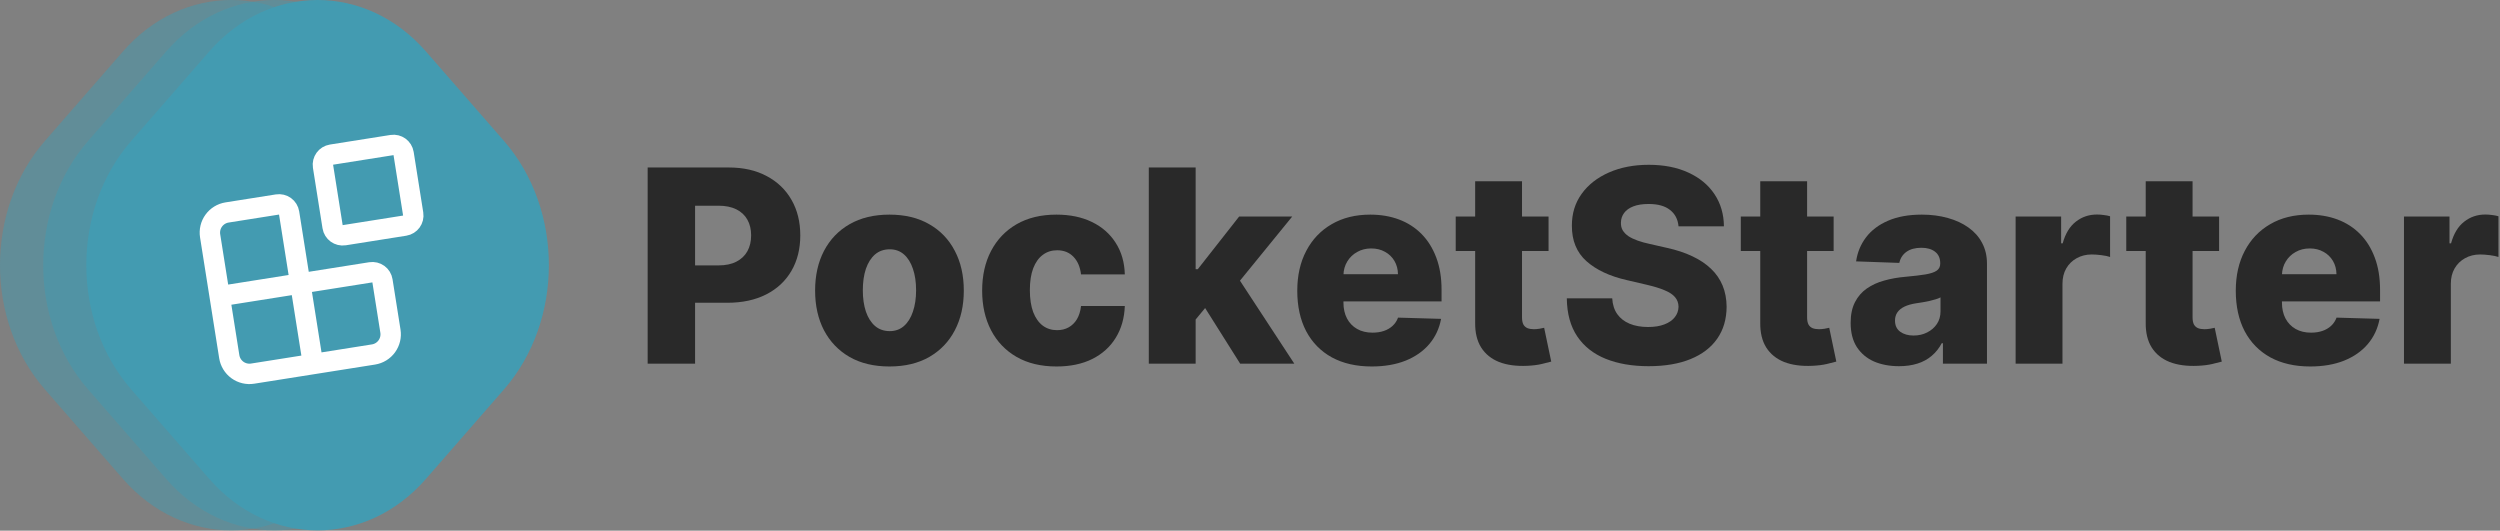 <svg width="1517" height="322" viewBox="0 0 1517 322" fill="none" xmlns="http://www.w3.org/2000/svg">
<rect x="0" y="0" width="1517" height="322" fill="#808080" stroke="none"/>
<path d="M74.61 31.217C110.91 -10.406 169.765 -10.406 206.065 31.217L253.45 85.549C289.75 127.171 289.75 194.655 253.45 236.278L206.065 290.61C169.765 332.232 110.91 332.232 74.609 290.61L27.225 236.278C-9.075 194.655 -9.075 127.171 27.225 85.549L74.61 31.217Z" fill="#439BB1" fill-opacity="0.5"/>
<path d="M100.826 31.217C137.127 -10.406 195.982 -10.406 232.282 31.217L279.666 85.549C315.967 127.171 315.967 194.655 279.666 236.278L232.282 290.61C195.982 332.232 137.127 332.232 100.826 290.61L53.442 236.278C17.142 194.655 17.142 127.171 53.442 85.549L100.826 31.217Z" fill="#439BB1" fill-opacity="0.5"/>
<path d="M126.99 31.217C163.291 -10.406 222.146 -10.406 258.446 31.217L305.83 85.549C342.131 127.171 342.131 194.655 305.83 236.278L258.446 290.61C222.146 332.232 163.291 332.232 126.99 290.61L79.606 236.278C43.306 194.655 43.306 127.171 79.606 85.549L126.99 31.217Z" fill="#439BB1"/>
<path d="M393 220.693V101.628H442.184C451.098 101.628 458.792 103.372 465.264 106.86C471.776 110.31 476.795 115.135 480.322 121.336C483.849 127.499 485.612 134.669 485.612 142.847C485.612 151.064 483.81 158.253 480.206 164.416C476.64 170.54 471.543 175.288 464.916 178.659C458.288 182.031 450.42 183.717 441.312 183.717H410.964V161.044H435.963C440.304 161.044 443.928 160.288 446.835 158.777C449.781 157.265 452.009 155.153 453.521 152.44C455.032 149.688 455.788 146.49 455.788 142.847C455.788 139.165 455.032 135.987 453.521 133.313C452.009 130.599 449.781 128.507 446.835 127.034C443.889 125.561 440.265 124.825 435.963 124.825H421.778V220.693H393Z" fill="#292929"/>
<path d="M539.723 222.379C530.344 222.379 522.282 220.46 515.538 216.623C508.833 212.747 503.659 207.36 500.016 200.461C496.411 193.523 494.609 185.481 494.609 176.334C494.609 167.148 496.411 159.106 500.016 152.207C503.659 145.269 508.833 139.882 515.538 136.045C522.282 132.169 530.344 130.231 539.723 130.231C549.103 130.231 557.145 132.169 563.85 136.045C570.594 139.882 575.768 145.269 579.373 152.207C583.016 159.106 584.838 167.148 584.838 176.334C584.838 185.481 583.016 193.523 579.373 200.461C575.768 207.36 570.594 212.747 563.85 216.623C557.145 220.46 549.103 222.379 539.723 222.379ZM539.898 200.926C543.309 200.926 546.196 199.88 548.56 197.787C550.925 195.694 552.727 192.787 553.967 189.066C555.246 185.345 555.886 181.043 555.886 176.16C555.886 171.199 555.246 166.858 553.967 163.137C552.727 159.416 550.925 156.509 548.56 154.416C546.196 152.323 543.309 151.277 539.898 151.277C536.371 151.277 533.387 152.323 530.945 154.416C528.542 156.509 526.701 159.416 525.422 163.137C524.181 166.858 523.561 171.199 523.561 176.16C523.561 181.043 524.181 185.345 525.422 189.066C526.701 192.787 528.542 195.694 530.945 197.787C533.387 199.88 536.371 200.926 539.898 200.926Z" fill="#292929"/>
<path d="M641.085 222.379C631.667 222.379 623.586 220.441 616.842 216.565C610.137 212.689 604.982 207.302 601.378 200.403C597.773 193.465 595.971 185.442 595.971 176.334C595.971 167.187 597.773 159.164 601.378 152.265C605.021 145.328 610.195 139.921 616.9 136.045C623.644 132.169 631.687 130.231 641.027 130.231C649.283 130.231 656.472 131.723 662.596 134.708C668.759 137.692 673.565 141.917 677.014 147.382C680.502 152.808 682.343 159.184 682.537 166.509H655.969C655.426 161.935 653.876 158.35 651.318 155.753C648.798 153.157 645.504 151.858 641.434 151.858C638.14 151.858 635.252 152.788 632.772 154.649C630.291 156.47 628.353 159.184 626.958 162.788C625.602 166.354 624.923 170.772 624.923 176.043C624.923 181.314 625.602 185.772 626.958 189.415C628.353 193.019 630.291 195.752 632.772 197.612C635.252 199.434 638.14 200.345 641.434 200.345C644.07 200.345 646.395 199.783 648.411 198.659C650.465 197.535 652.151 195.887 653.469 193.717C654.786 191.508 655.62 188.833 655.969 185.694H682.537C682.266 193.058 680.425 199.492 677.014 204.996C673.642 210.499 668.894 214.782 662.771 217.844C656.686 220.867 649.457 222.379 641.085 222.379Z" fill="#292929"/>
<path d="M722.724 197.263L722.841 163.369H726.794L751.909 131.394H784.117L746.793 177.206H739.294L722.724 197.263ZM697.086 220.693V101.628H725.515V220.693H697.086ZM752.549 220.693L729.178 183.601L747.898 163.428L785.396 220.693H752.549Z" fill="#292929"/>
<path d="M832.356 222.379C823.016 222.379 814.954 220.538 808.171 216.856C801.427 213.135 796.234 207.844 792.591 200.984C788.986 194.085 787.184 185.888 787.184 176.392C787.184 167.168 789.006 159.106 792.649 152.207C796.292 145.269 801.427 139.882 808.055 136.045C814.683 132.169 822.492 130.231 831.484 130.231C837.841 130.231 843.654 131.22 848.925 133.196C854.197 135.173 858.751 138.099 862.588 141.975C866.425 145.851 869.409 150.637 871.541 156.335C873.673 161.994 874.738 168.485 874.738 175.811V182.903H797.125V166.393H848.286C848.247 163.369 847.53 160.676 846.135 158.311C844.74 155.947 842.821 154.106 840.379 152.788C837.976 151.432 835.205 150.754 832.066 150.754C828.888 150.754 826.039 151.471 823.52 152.905C821 154.3 819.004 156.219 817.531 158.66C816.059 161.063 815.283 163.796 815.206 166.858V183.659C815.206 187.303 815.923 190.5 817.357 193.252C818.791 195.965 820.826 198.077 823.461 199.589C826.097 201.1 829.236 201.856 832.88 201.856C835.399 201.856 837.686 201.507 839.74 200.81C841.794 200.112 843.557 199.085 845.03 197.728C846.503 196.372 847.608 194.705 848.344 192.729L874.448 193.484C873.362 199.337 870.979 204.434 867.297 208.774C863.654 213.077 858.867 216.429 852.937 218.832C847.007 221.196 840.147 222.379 832.356 222.379Z" fill="#292929"/>
<path d="M939.663 131.394V152.323H883.328V131.394H939.663ZM895.13 110H923.559V192.612C923.559 194.356 923.83 195.771 924.373 196.856C924.954 197.903 925.788 198.659 926.873 199.124C927.958 199.55 929.256 199.763 930.768 199.763C931.853 199.763 932.997 199.666 934.198 199.473C935.438 199.24 936.369 199.046 936.989 198.891L941.291 219.414C939.934 219.801 938.016 220.286 935.535 220.867C933.093 221.448 930.167 221.817 926.757 221.972C920.09 222.282 914.373 221.507 909.606 219.646C904.878 217.747 901.254 214.801 898.734 210.809C896.254 206.817 895.052 201.798 895.13 195.752V110Z" fill="#292929"/>
<path d="M1018.53 137.324C1018.14 133.061 1016.41 129.747 1013.35 127.383C1010.33 124.98 1006.01 123.778 1000.39 123.778C996.666 123.778 993.566 124.263 991.085 125.231C988.605 126.2 986.744 127.538 985.504 129.243C984.264 130.91 983.624 132.828 983.585 134.999C983.508 136.781 983.857 138.351 984.632 139.708C985.446 141.064 986.609 142.266 988.12 143.312C989.671 144.32 991.531 145.211 993.701 145.986C995.872 146.762 998.314 147.44 1001.03 148.021L1011.26 150.347C1017.15 151.626 1022.34 153.331 1026.84 155.463C1031.37 157.594 1035.17 160.133 1038.23 163.079C1041.33 166.024 1043.68 169.416 1045.27 173.253C1046.86 177.09 1047.67 181.392 1047.71 186.159C1047.67 193.678 1045.77 200.131 1042.01 205.519C1038.25 210.906 1032.85 215.034 1025.79 217.902C1018.78 220.77 1010.31 222.204 1000.39 222.204C990.426 222.204 981.744 220.712 974.342 217.728C966.939 214.743 961.183 210.209 957.075 204.124C952.967 198.039 950.854 190.345 950.738 181.043H978.295C978.528 184.88 979.555 188.078 981.376 190.636C983.198 193.194 985.698 195.132 988.876 196.449C992.093 197.767 995.814 198.426 1000.04 198.426C1003.91 198.426 1007.21 197.903 1009.92 196.856C1012.67 195.81 1014.79 194.356 1016.26 192.496C1017.73 190.636 1018.49 188.504 1018.53 186.101C1018.49 183.853 1017.79 181.935 1016.43 180.345C1015.08 178.718 1012.98 177.322 1010.15 176.16C1007.36 174.958 1003.8 173.853 999.457 172.846L987.016 169.939C976.706 167.575 968.586 163.757 962.656 158.486C956.726 153.176 953.781 146.006 953.819 136.975C953.781 129.611 955.757 123.158 959.749 117.616C963.741 112.073 969.264 107.752 976.318 104.651C983.372 101.55 991.415 100 1000.45 100C1009.67 100 1017.67 101.57 1024.46 104.709C1031.28 107.81 1036.57 112.17 1040.33 117.79C1044.09 123.41 1046.01 129.921 1046.08 137.324H1018.53Z" fill="#292929"/>
<path d="M1112.65 131.394V152.323H1056.31V131.394H1112.65ZM1068.12 110H1096.55V192.612C1096.55 194.356 1096.82 195.771 1097.36 196.856C1097.94 197.903 1098.77 198.659 1099.86 199.124C1100.94 199.55 1102.24 199.763 1103.75 199.763C1104.84 199.763 1105.98 199.666 1107.18 199.473C1108.43 199.24 1109.36 199.046 1109.98 198.891L1114.28 219.414C1112.92 219.801 1111 220.286 1108.52 220.867C1106.08 221.448 1103.15 221.817 1099.74 221.972C1093.08 222.282 1087.36 221.507 1082.59 219.646C1077.86 217.747 1074.24 214.801 1071.72 210.809C1069.24 206.817 1068.04 201.798 1068.12 195.752V110Z" fill="#292929"/>
<path d="M1152.33 222.204C1146.63 222.204 1141.57 221.255 1137.15 219.355C1132.77 217.418 1129.31 214.511 1126.75 210.635C1124.23 206.72 1122.97 201.817 1122.97 195.926C1122.97 190.965 1123.84 186.779 1125.59 183.369C1127.33 179.958 1129.73 177.187 1132.79 175.055C1135.86 172.923 1139.38 171.315 1143.38 170.23C1147.37 169.106 1151.63 168.35 1156.17 167.962C1161.24 167.497 1165.33 167.013 1168.43 166.509C1171.53 165.966 1173.78 165.21 1175.18 164.241C1176.61 163.234 1177.33 161.819 1177.33 159.997V159.707C1177.33 156.722 1176.3 154.416 1174.25 152.788C1172.19 151.161 1169.42 150.347 1165.93 150.347C1162.17 150.347 1159.15 151.161 1156.86 152.788C1154.58 154.416 1153.12 156.664 1152.5 159.532L1126.28 158.602C1127.06 153.176 1129.05 148.331 1132.27 144.068C1135.53 139.766 1139.98 136.394 1145.64 133.952C1151.34 131.472 1158.18 130.231 1166.16 130.231C1171.86 130.231 1177.11 130.91 1181.92 132.266C1186.73 133.584 1190.91 135.522 1194.48 138.08C1198.04 140.599 1200.8 143.7 1202.73 147.382C1204.71 151.064 1205.7 155.269 1205.7 159.997V220.693H1178.96V208.251H1178.26C1176.67 211.274 1174.63 213.832 1172.15 215.925C1169.71 218.018 1166.82 219.588 1163.49 220.634C1160.2 221.681 1156.48 222.204 1152.33 222.204ZM1161.11 203.6C1164.17 203.6 1166.92 202.98 1169.36 201.74C1171.84 200.5 1173.82 198.794 1175.29 196.624C1176.77 194.415 1177.5 191.857 1177.5 188.95V180.462C1176.69 180.888 1175.7 181.276 1174.54 181.624C1173.41 181.973 1172.17 182.303 1170.82 182.613C1169.46 182.923 1168.06 183.194 1166.63 183.427C1165.2 183.659 1163.82 183.872 1162.5 184.066C1159.83 184.493 1157.54 185.151 1155.64 186.043C1153.78 186.934 1152.35 188.097 1151.34 189.531C1150.37 190.926 1149.89 192.593 1149.89 194.531C1149.89 197.477 1150.93 199.724 1153.03 201.275C1155.16 202.825 1157.85 203.6 1161.11 203.6Z" fill="#292929"/>
<path d="M1223.08 220.693V131.394H1250.7V147.672H1251.63C1253.25 141.781 1255.91 137.402 1259.59 134.533C1263.27 131.627 1267.56 130.173 1272.44 130.173C1273.76 130.173 1275.11 130.27 1276.51 130.464C1277.9 130.619 1279.2 130.871 1280.4 131.22V155.928C1279.05 155.463 1277.26 155.095 1275.06 154.823C1272.89 154.552 1270.95 154.416 1269.24 154.416C1265.87 154.416 1262.83 155.172 1260.11 156.684C1257.44 158.156 1255.33 160.23 1253.78 162.904C1252.27 165.54 1251.51 168.641 1251.51 172.206V220.693H1223.08Z" fill="#292929"/>
<path d="M1346.55 131.394V152.323H1290.21V131.394H1346.55ZM1302.02 110H1330.45V192.612C1330.45 194.356 1330.72 195.771 1331.26 196.856C1331.84 197.903 1332.67 198.659 1333.76 199.124C1334.84 199.55 1336.14 199.763 1337.65 199.763C1338.74 199.763 1339.88 199.666 1341.08 199.473C1342.33 199.24 1343.26 199.046 1343.88 198.891L1348.18 219.414C1346.82 219.801 1344.9 220.286 1342.42 220.867C1339.98 221.448 1337.05 221.817 1333.64 221.972C1326.98 222.282 1321.26 221.507 1316.49 219.646C1311.76 217.747 1308.14 214.801 1305.62 210.809C1303.14 206.817 1301.94 201.798 1302.02 195.752V110Z" fill="#292929"/>
<path d="M1401.84 222.379C1392.5 222.379 1384.44 220.538 1377.65 216.856C1370.91 213.135 1365.72 207.844 1362.07 200.984C1358.47 194.085 1356.67 185.888 1356.67 176.392C1356.67 167.168 1358.49 159.106 1362.13 152.207C1365.77 145.269 1370.91 139.882 1377.54 136.045C1384.16 132.169 1391.97 130.231 1400.97 130.231C1407.32 130.231 1413.14 131.22 1418.41 133.196C1423.68 135.173 1428.23 138.099 1432.07 141.975C1435.91 145.851 1438.89 150.637 1441.02 156.335C1443.15 161.994 1444.22 168.485 1444.22 175.811V182.903H1366.61V166.393H1417.77C1417.73 163.369 1417.01 160.676 1415.62 158.311C1414.22 155.947 1412.3 154.106 1409.86 152.788C1407.46 151.432 1404.69 150.754 1401.55 150.754C1398.37 150.754 1395.52 151.471 1393 152.905C1390.48 154.3 1388.49 156.219 1387.01 158.66C1385.54 161.063 1384.77 163.796 1384.69 166.858V183.659C1384.69 187.303 1385.4 190.5 1386.84 193.252C1388.27 195.965 1390.31 198.077 1392.94 199.589C1395.58 201.1 1398.72 201.856 1402.36 201.856C1404.88 201.856 1407.17 201.507 1409.22 200.81C1411.28 200.112 1413.04 199.085 1414.51 197.728C1415.98 196.372 1417.09 194.705 1417.83 192.729L1443.93 193.484C1442.84 199.337 1440.46 204.434 1436.78 208.774C1433.14 213.077 1428.35 216.429 1422.42 218.832C1416.49 221.196 1409.63 222.379 1401.84 222.379Z" fill="#292929"/>
<path d="M1458.74 220.693V131.394H1486.35V147.672H1487.29C1488.91 141.781 1491.57 137.402 1495.25 134.533C1498.93 131.627 1503.21 130.173 1508.1 130.173C1509.42 130.173 1510.77 130.27 1512.17 130.464C1513.56 130.619 1514.86 130.871 1516.06 131.22V155.928C1514.71 155.463 1512.92 155.095 1510.71 154.823C1508.54 154.552 1506.61 154.416 1504.9 154.416C1501.53 154.416 1498.49 155.172 1495.77 156.684C1493.1 158.156 1490.99 160.23 1489.44 162.904C1487.92 165.54 1487.17 168.641 1487.17 172.206V220.693H1458.74Z" fill="#292929"/>
<path d="M189.952 220.911L175.431 129.228C175.174 127.606 174.284 126.154 172.956 125.189C171.628 124.224 169.971 123.827 168.35 124.083L137.789 128.924C134.547 129.437 131.642 131.218 129.712 133.873C127.783 136.529 126.988 139.842 127.501 143.084L139.118 216.431C139.632 219.673 141.412 222.578 144.068 224.508C146.723 226.437 150.037 227.233 153.279 226.719L226.625 215.102C229.867 214.589 232.773 212.808 234.702 210.153C236.632 207.497 237.427 204.184 236.914 200.942L232.073 170.381C231.816 168.76 230.926 167.307 229.598 166.342C228.271 165.377 226.614 164.98 224.993 165.236L133.31 179.758M201.152 93.826L237.825 88.017C241.201 87.483 244.371 89.786 244.906 93.162L250.714 129.835C251.249 133.211 248.946 136.381 245.57 136.915L208.897 142.724C205.521 143.258 202.351 140.955 201.816 137.58L196.008 100.906C195.473 97.531 197.776 94.361 201.152 93.826Z" stroke="white" stroke-width="12.377" stroke-linecap="round" stroke-linejoin="round"/>
</svg>
